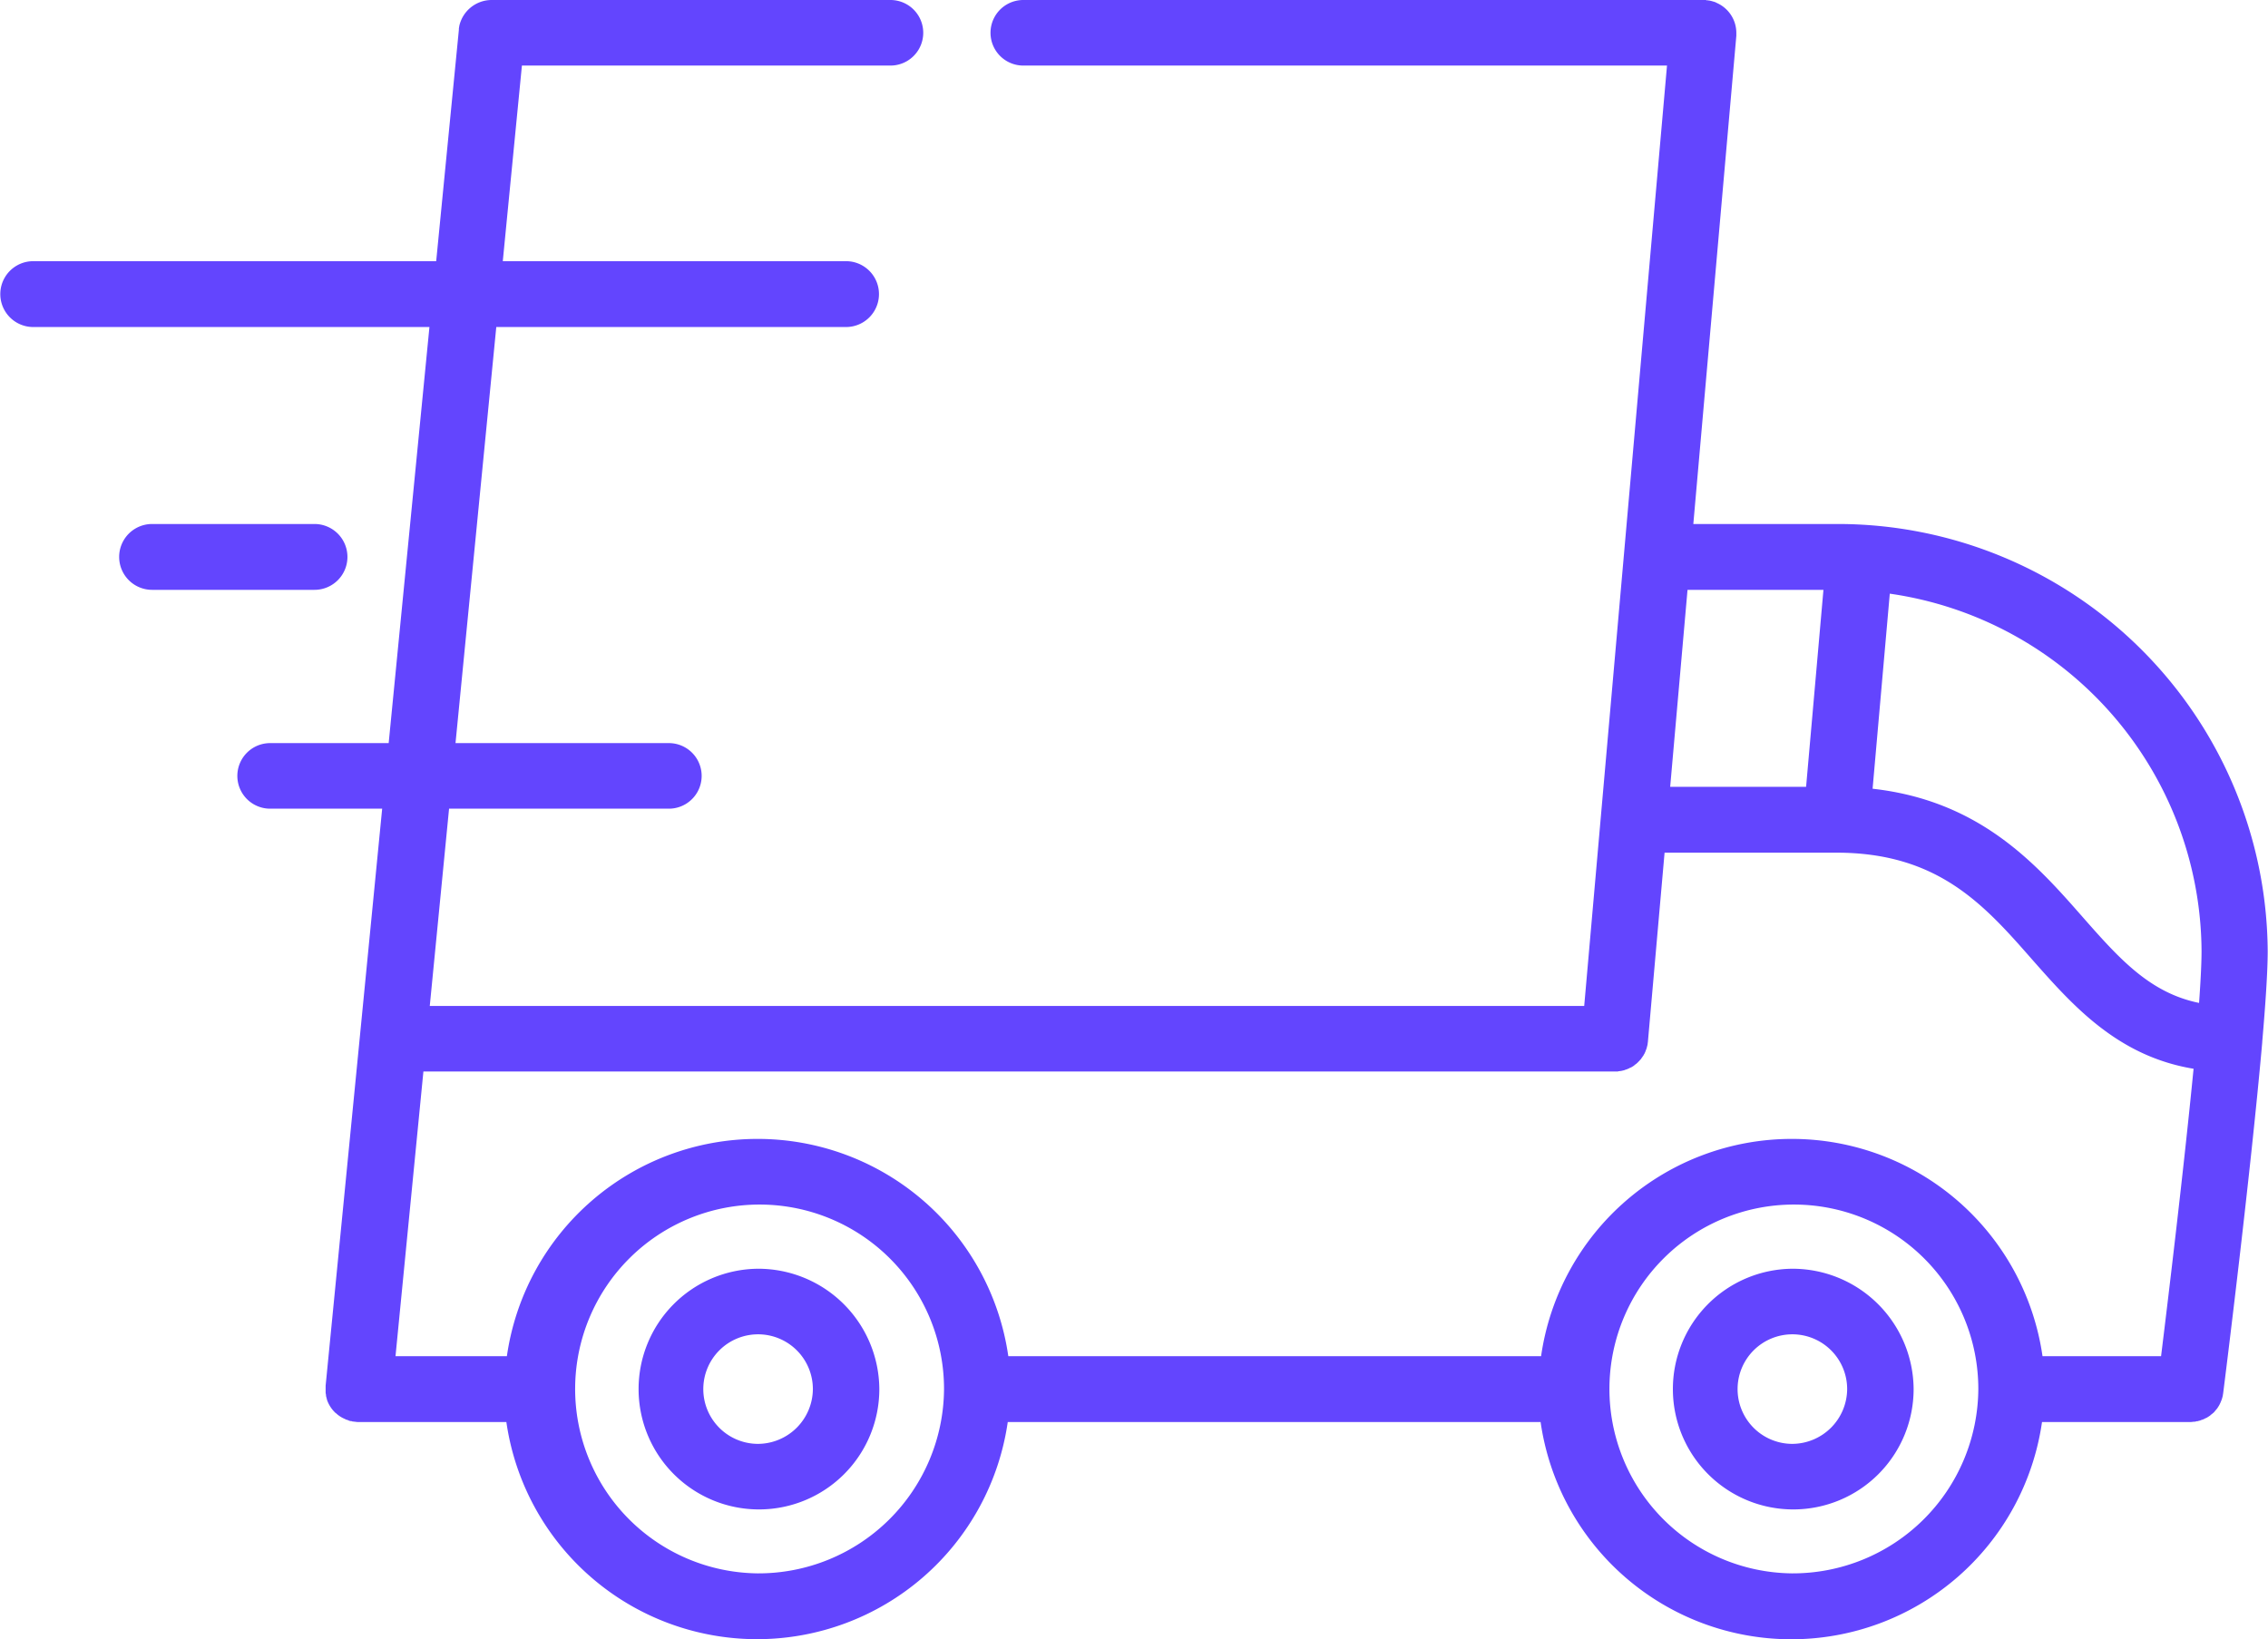 <svg xmlns="http://www.w3.org/2000/svg" width="83" height="60" viewBox="0 0 83 60">
<defs>
    <style>
      .cls-1 {
        fill: #6345fe;
        fill-rule: evenodd;
      }
    </style>
  </defs>
  <path class="cls-1" d="M517.194,3962.18h-5.225l1.574-17.87c0-.04,0-0.07,0-0.1v-0.01h0a1.2,1.2,0,0,0-.733-1.1s-0.007,0-.011-0.01l-0.083-.03a0.038,0.038,0,0,1-.031-0.01,0.2,0.2,0,0,1-.071-0.02,0.088,0.088,0,0,1-.049-0.01,0.141,0.141,0,0,1-.063-0.01h-0.059c0-.01-0.006-0.01-0.01-0.01H487.449a1.2,1.2,0,1,0,0,2.4h23.557l-2.42,27.48h0l-0.61,6.94H465.728l0.706-7.22h8.044a1.2,1.2,0,1,0,0-2.4H466.67l1.492-15.23h12.8a1.205,1.205,0,1,0,0-2.41H468.4l0.7-7.16h13.487a1.2,1.2,0,1,0,0-2.4H467.994a1.216,1.216,0,0,0-1.186.95,0.038,0.038,0,0,0,0,.01c-0.007.03-.011,0.06-0.015,0.09,0,0.01,0,.02,0,0.03v0.01l-0.83,8.47H451.216a1.205,1.205,0,1,0,0,2.41h14.5l-1.492,15.23h-4.338a1.2,1.2,0,1,0,0,2.4h4.1l-0.812,8.3h0l-1.257,12.82h0v0.01c0,0.02,0,.03,0,0.05s0,0.04,0,.07h0c0,0.03,0,.06,0,0.09,0,0.01,0,.02,0,0.03,0,0.03.009,0.06,0.014,0.09,0,0.01,0,.02,0,0.03s0.011,0.04.017,0.07c0,0.01.008,0.03,0.013,0.04s0,0.01,0,.02a1.187,1.187,0,0,0,.289.47s0,0,.007.01l0.041,0.03a1.076,1.076,0,0,0,.282.19l0.065,0.03a0.02,0.02,0,0,0,.02.01l0.093,0.03c0,0.01.006,0.01,0.009,0.01a0.411,0.411,0,0,0,.109.02,0.014,0.014,0,0,1,.015.01c0.035,0,.07.01,0.107,0.01h0a0.479,0.479,0,0,0,.119.01h5.414a9.269,9.269,0,0,0,18.349,0h19.5a9.269,9.269,0,0,0,18.35,0h5.416a0.479,0.479,0,0,0,.12-0.01H530.3a0.31,0.31,0,0,0,.094-0.02h0.039a0.2,0.2,0,0,1,.072-0.02c0.016-.01.031-0.01,0.047-0.02s0.039-.01.059-0.02,0.033-.01.049-0.02l0.053-.03a0.1,0.1,0,0,0,.049-0.02l0.049-.03,0.045-.03a0.16,0.16,0,0,0,.049-0.04l0.039-.03c0.017-.01.033-0.03,0.049-0.04l0.033-.03,0.049-.06,0.026-.03,0.05-.06c0-.01.012-0.02,0.017-0.03,0.02-.03.038-0.06,0.055-0.09h0c0.018-.04.035-0.07,0.05-0.11l0.012-.03c0.01-.02.019-0.05,0.027-0.07s0.01-.04.014-0.05,0.011-.04.016-0.06,0.007-.04.01-0.06,0.006-.03.008-0.05c0.052-.4,1-7.96,1.429-12.84,0-.01,0-0.01,0-0.02,0.122-1.4.2-2.59,0.2-3.32A15.735,15.735,0,0,0,517.194,3962.18Zm-5.437,2.41h4.974l-0.635,7.21h-4.974Zm-34.035,36a6.75,6.75,0,1,1,6.826-6.75A6.791,6.791,0,0,1,477.722,4000.59Zm37.851,0a6.75,6.75,0,1,1,6.826-6.75A6.79,6.79,0,0,1,515.573,4000.59Zm13.514-7.95h-4.339a9.269,9.269,0,0,0-18.35,0H486.9a9.269,9.269,0,0,0-18.35,0h-4.076l1.021-10.42h43.72a0.023,0.023,0,0,1,.022-0.01c0.032,0,.063-0.01.1-0.01a0.057,0.057,0,0,1,.039-0.01c0.025-.01.049-0.01,0.073-0.02s0.031-.01.047-0.02a0.146,0.146,0,0,0,.061-0.02c0.017-.01.033-0.01,0.05-0.02l0.053-.03a0.1,0.1,0,0,0,.049-0.02l0.05-.03,0.045-.03a0.182,0.182,0,0,1,.047-0.04l0.042-.03a0.162,0.162,0,0,1,.045-0.04,0.144,0.144,0,0,1,.036-0.04,0.2,0.2,0,0,0,.043-0.05l0.032-.03,0.039-.06a0.137,0.137,0,0,0,.028-0.04,0.188,0.188,0,0,0,.034-0.05,0.166,0.166,0,0,1,.024-0.04c0.01-.02.019-0.04,0.028-0.06s0.015-.03.021-0.05,0.015-.04.022-0.06a0.22,0.22,0,0,0,.017-0.05,0.465,0.465,0,0,1,.015-0.05c0-.02.01-0.04,0.014-0.06s0.006-.04.008-0.06,0.007-.04.009-0.06a0.016,0.016,0,0,0,0-.01l0.609-6.91h6.284c3.725,0,5.405,1.9,7.184,3.93,1.467,1.66,3.106,3.52,5.891,3.98C529.915,3985.82,529.343,3990.56,529.087,3992.64Zm1.39-12.93c-1.807-.37-2.919-1.62-4.265-3.15-1.685-1.92-3.741-4.25-7.682-4.69l0.629-7.14a13.291,13.291,0,0,1,11.409,13.08C530.568,3978.26,530.534,3978.92,530.477,3979.71Zm-52.755,9.73a4.405,4.405,0,1,0,4.458,4.4A4.432,4.432,0,0,0,477.722,3989.44Zm0,6.41a2.005,2.005,0,1,1,2.026-2.01A2.019,2.019,0,0,1,477.722,3995.85Zm37.851-6.41a4.405,4.405,0,1,0,4.458,4.4A4.432,4.432,0,0,0,515.573,3989.44Zm0,6.41a2.005,2.005,0,1,1,2.026-2.01A2.019,2.019,0,0,1,515.573,3995.85Zm-54.063-33.67h-5.944a1.205,1.205,0,1,0,0,2.41h5.944A1.205,1.205,0,1,0,461.51,3962.18Z" transform="translate(-450 -3943)"/>
</svg>
